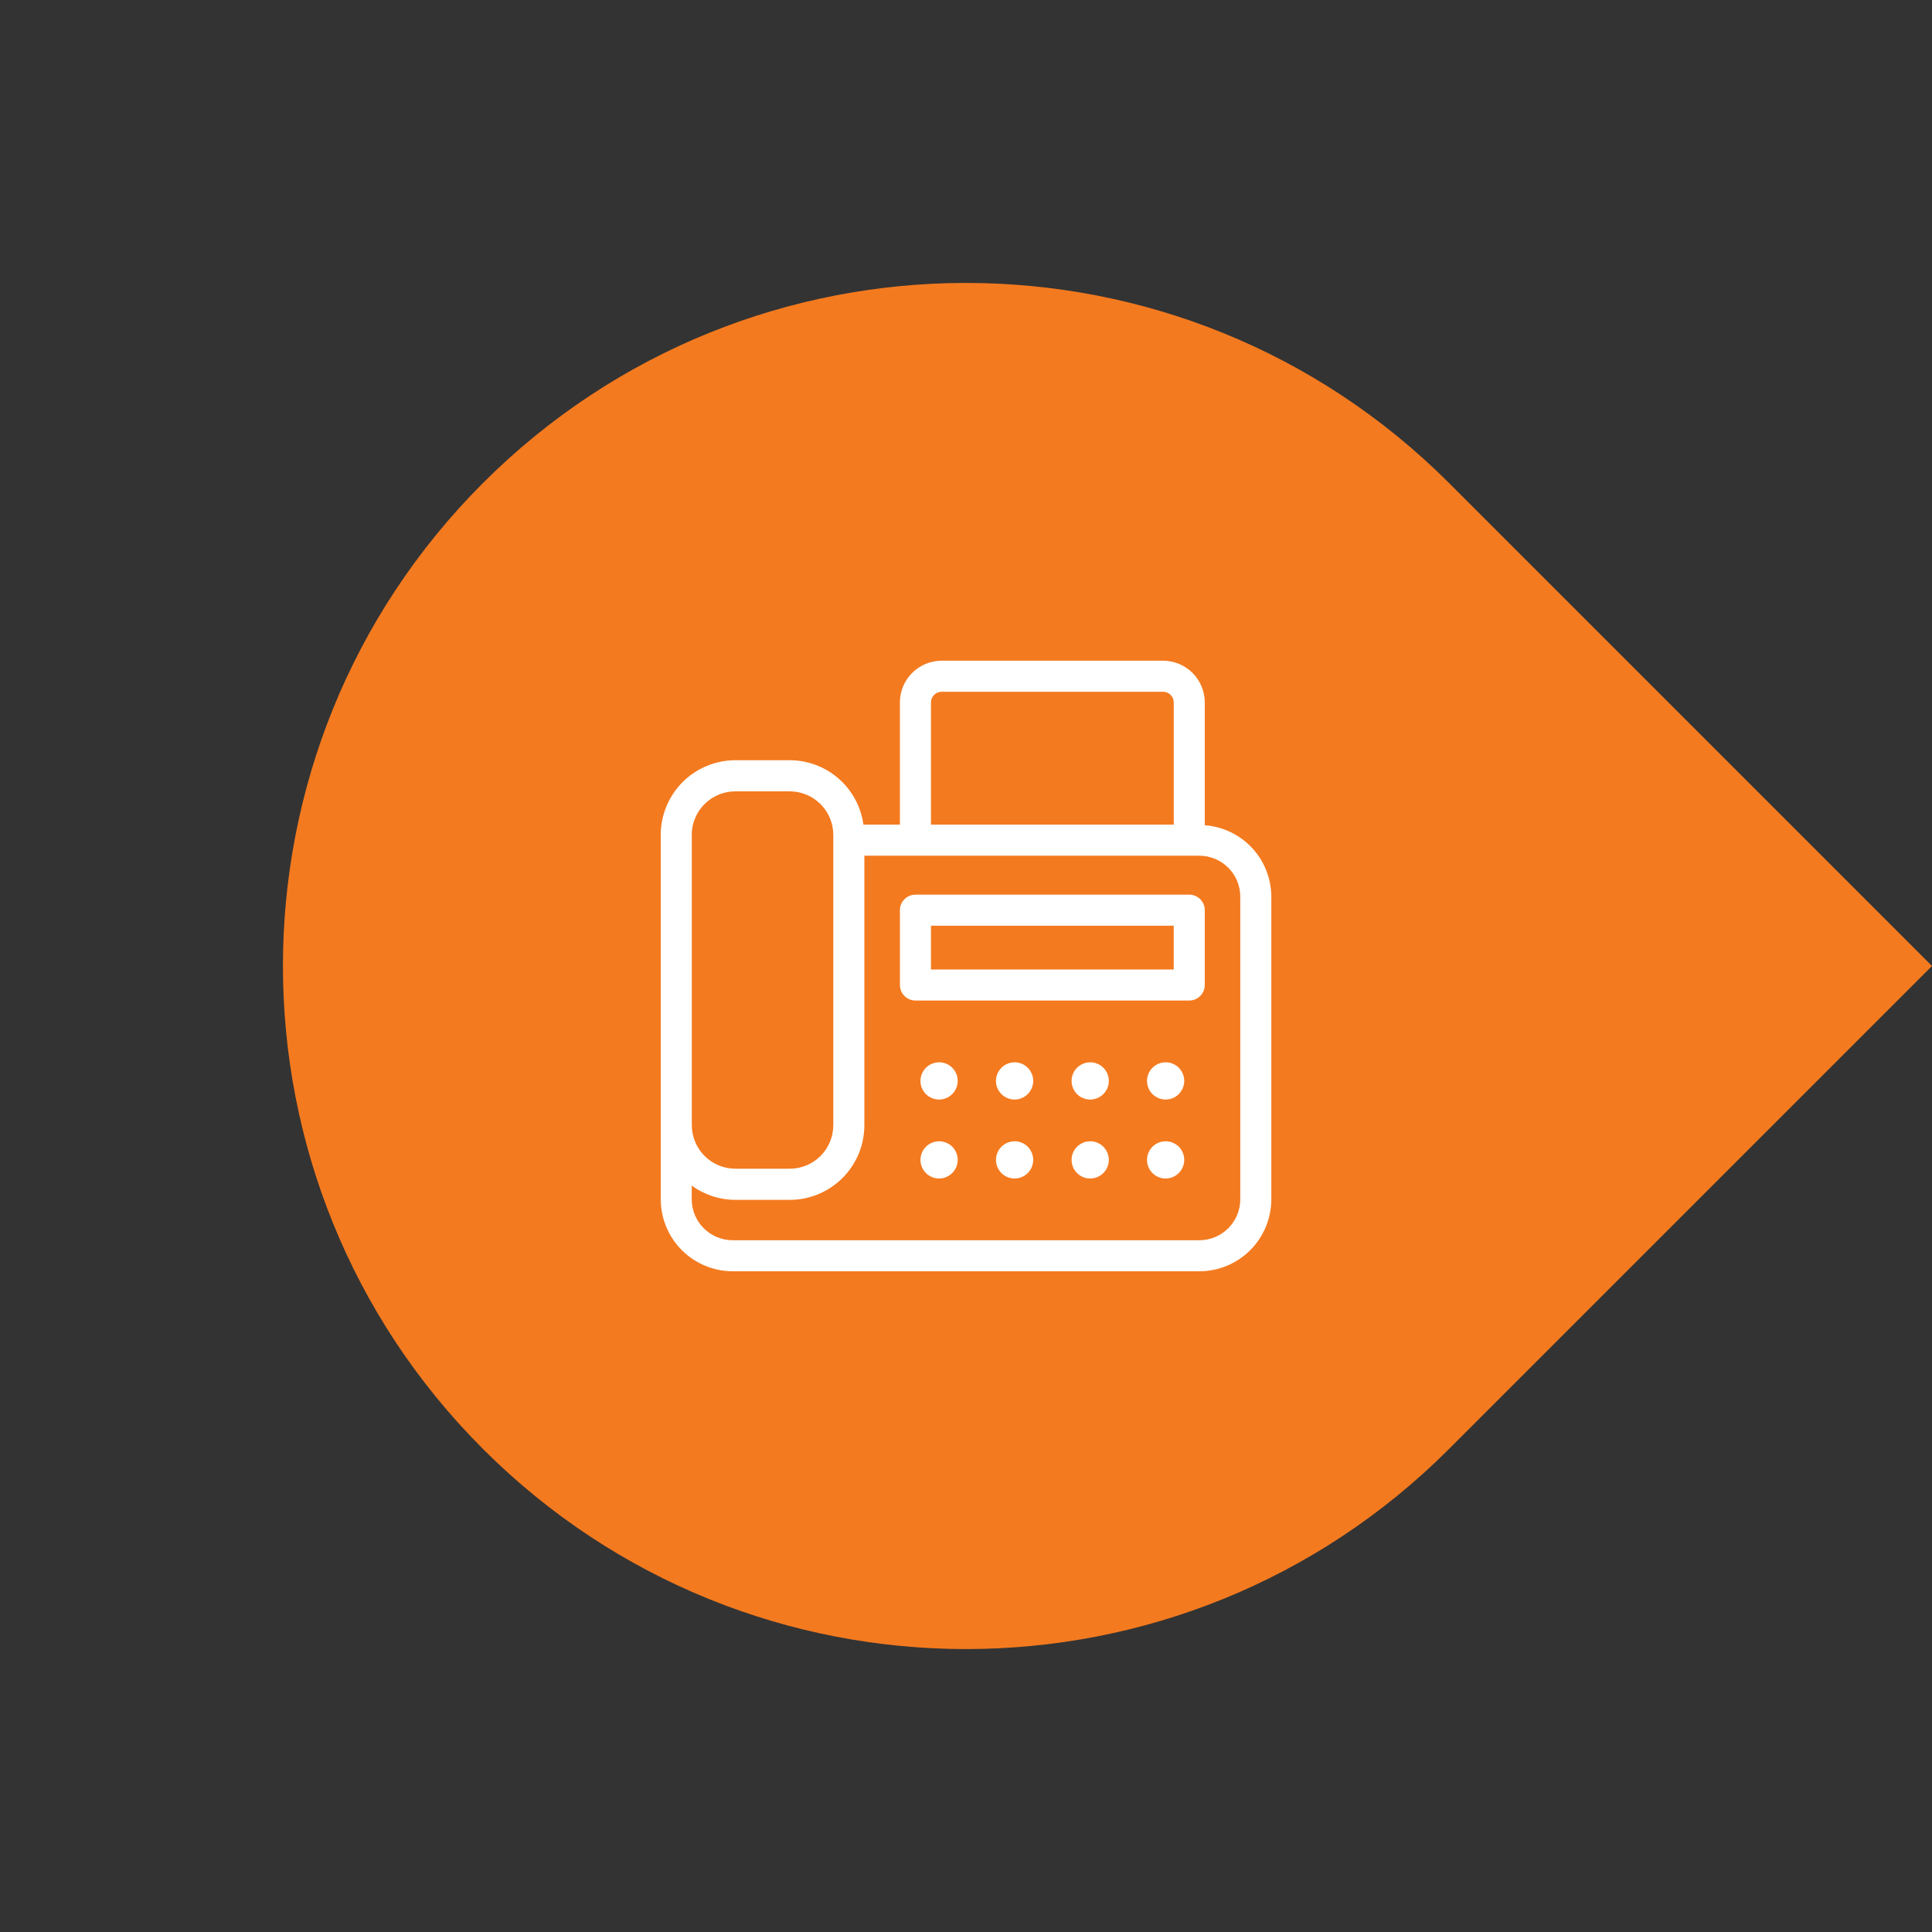 <svg xmlns="http://www.w3.org/2000/svg" width="56" height="56" viewBox="0 0 56 56" fill="none"><rect x="0" y="0" width="56" height="56" fill="#333333" stroke="none"/><path d="M42 42C34.268 49.732 21.732 49.732 14 42C6.268 34.268 6.268 21.732 14 14C21.732 6.268 34.268 6.268 42 14L56 28L42 42Z" fill="#F47A1F"></path><g clip-path="url(#clip0_4207_11922)"><path d="M27.22 30.791C27.113 30.791 27.009 30.823 26.92 30.882C26.831 30.942 26.762 31.026 26.721 31.125C26.68 31.223 26.669 31.332 26.69 31.437C26.711 31.541 26.762 31.638 26.838 31.713C26.913 31.789 27.01 31.84 27.114 31.861C27.219 31.882 27.328 31.871 27.426 31.83C27.525 31.789 27.609 31.72 27.669 31.631C27.728 31.543 27.76 31.438 27.76 31.331C27.76 31.188 27.703 31.051 27.602 30.949C27.5 30.848 27.363 30.791 27.22 30.791Z" fill="white"></path><path d="M27.22 33.08C27.113 33.08 27.009 33.112 26.92 33.171C26.831 33.23 26.762 33.315 26.721 33.414C26.68 33.512 26.669 33.621 26.69 33.725C26.711 33.83 26.762 33.926 26.838 34.002C26.913 34.078 27.01 34.129 27.114 34.15C27.219 34.171 27.328 34.16 27.426 34.119C27.525 34.078 27.609 34.009 27.669 33.92C27.728 33.831 27.76 33.727 27.76 33.62C27.76 33.477 27.703 33.34 27.602 33.238C27.5 33.137 27.363 33.08 27.22 33.08Z" fill="white"></path><path d="M29.408 30.791C29.301 30.791 29.197 30.823 29.108 30.882C29.019 30.942 28.95 31.026 28.909 31.125C28.868 31.223 28.858 31.332 28.878 31.437C28.899 31.541 28.951 31.638 29.026 31.713C29.102 31.789 29.198 31.84 29.303 31.861C29.408 31.882 29.516 31.871 29.615 31.83C29.713 31.789 29.798 31.72 29.857 31.631C29.916 31.543 29.948 31.438 29.948 31.331C29.948 31.188 29.891 31.051 29.79 30.949C29.689 30.848 29.551 30.791 29.408 30.791Z" fill="white"></path><path d="M29.408 33.08C29.301 33.08 29.197 33.112 29.108 33.171C29.019 33.23 28.95 33.315 28.909 33.414C28.868 33.512 28.858 33.621 28.878 33.725C28.899 33.83 28.951 33.926 29.026 34.002C29.102 34.078 29.198 34.129 29.303 34.15C29.408 34.171 29.516 34.16 29.615 34.119C29.713 34.078 29.798 34.009 29.857 33.92C29.916 33.831 29.948 33.727 29.948 33.62C29.948 33.477 29.891 33.34 29.79 33.238C29.689 33.137 29.551 33.08 29.408 33.08Z" fill="white"></path><path d="M31.6 30.791C31.493 30.791 31.388 30.823 31.3 30.882C31.211 30.942 31.142 31.026 31.101 31.125C31.06 31.223 31.049 31.332 31.07 31.437C31.091 31.541 31.142 31.638 31.218 31.713C31.293 31.789 31.39 31.84 31.494 31.861C31.599 31.882 31.707 31.871 31.806 31.83C31.905 31.789 31.989 31.72 32.049 31.631C32.108 31.543 32.14 31.438 32.14 31.331C32.14 31.188 32.083 31.051 31.981 30.949C31.88 30.848 31.743 30.791 31.6 30.791Z" fill="white"></path><path d="M31.6 33.08C31.493 33.08 31.388 33.112 31.3 33.171C31.211 33.23 31.142 33.315 31.101 33.414C31.06 33.512 31.049 33.621 31.07 33.725C31.091 33.83 31.142 33.926 31.218 34.002C31.293 34.078 31.39 34.129 31.494 34.15C31.599 34.171 31.707 34.16 31.806 34.119C31.905 34.078 31.989 34.009 32.049 33.92C32.108 33.831 32.14 33.727 32.14 33.62C32.14 33.477 32.083 33.34 31.981 33.238C31.88 33.137 31.743 33.08 31.6 33.08Z" fill="white"></path><path d="M33.786 30.791C33.679 30.791 33.575 30.823 33.486 30.882C33.397 30.942 33.328 31.026 33.287 31.125C33.246 31.223 33.236 31.332 33.257 31.437C33.277 31.541 33.329 31.638 33.404 31.713C33.48 31.789 33.576 31.84 33.681 31.861C33.785 31.882 33.894 31.871 33.993 31.83C34.091 31.789 34.176 31.72 34.235 31.631C34.294 31.543 34.326 31.438 34.326 31.331C34.326 31.188 34.269 31.051 34.168 30.949C34.067 30.848 33.929 30.791 33.786 30.791Z" fill="white"></path><path d="M33.786 33.08C33.679 33.08 33.575 33.112 33.486 33.171C33.397 33.23 33.328 33.315 33.287 33.414C33.246 33.512 33.236 33.621 33.257 33.725C33.277 33.83 33.329 33.926 33.404 34.002C33.48 34.078 33.576 34.129 33.681 34.15C33.785 34.171 33.894 34.16 33.993 34.119C34.091 34.078 34.176 34.009 34.235 33.92C34.294 33.831 34.326 33.727 34.326 33.62C34.326 33.477 34.269 33.34 34.168 33.238C34.067 33.137 33.929 33.08 33.786 33.08Z" fill="white"></path><path d="M34.921 23.92V20.36C34.921 20.039 34.793 19.732 34.567 19.506C34.34 19.279 34.033 19.152 33.712 19.151H27.293C26.972 19.152 26.665 19.279 26.438 19.506C26.212 19.732 26.084 20.039 26.084 20.36V23.903H25.027C24.956 23.387 24.702 22.914 24.31 22.57C23.918 22.227 23.415 22.037 22.894 22.035H21.312C20.74 22.037 20.191 22.265 19.786 22.669C19.382 23.074 19.154 23.623 19.152 24.195V34.763C19.153 35.316 19.373 35.846 19.764 36.237C20.155 36.628 20.685 36.848 21.238 36.849H34.764C35.317 36.848 35.847 36.628 36.238 36.237C36.629 35.846 36.849 35.316 36.85 34.763V25.989C36.848 25.465 36.648 24.96 36.291 24.577C35.933 24.193 35.444 23.959 34.921 23.92ZM26.985 20.36C26.985 20.278 27.017 20.199 27.075 20.142C27.133 20.084 27.211 20.051 27.293 20.051H33.713C33.795 20.051 33.873 20.084 33.931 20.142C33.989 20.199 34.022 20.278 34.022 20.36V23.903H26.985V20.36ZM20.05 24.198C20.051 23.864 20.184 23.544 20.42 23.308C20.656 23.072 20.976 22.939 21.31 22.938H22.894C23.228 22.939 23.548 23.072 23.784 23.308C24.02 23.544 24.153 23.864 24.154 24.198V32.616C24.153 32.95 24.02 33.27 23.784 33.506C23.548 33.742 23.228 33.875 22.894 33.876H21.312C20.979 33.875 20.659 33.742 20.423 33.506C20.187 33.27 20.053 32.95 20.052 32.616V24.198H20.05ZM35.95 34.763C35.95 35.077 35.825 35.379 35.602 35.601C35.38 35.824 35.078 35.949 34.764 35.949H21.235C20.921 35.948 20.62 35.823 20.398 35.601C20.175 35.379 20.05 35.077 20.05 34.763V34.364C20.416 34.632 20.857 34.777 21.31 34.779H22.894C23.466 34.778 24.015 34.55 24.42 34.145C24.825 33.74 25.053 33.191 25.054 32.619V24.803H34.764C35.078 24.804 35.38 24.929 35.602 25.151C35.824 25.373 35.95 25.674 35.95 25.989V34.763Z" fill="white"></path><path d="M34.471 25.932H26.535C26.416 25.932 26.301 25.979 26.217 26.064C26.132 26.148 26.085 26.262 26.085 26.382V28.551C26.085 28.67 26.132 28.785 26.217 28.869C26.301 28.953 26.416 29.001 26.535 29.001H34.471C34.59 29.001 34.705 28.953 34.789 28.869C34.874 28.785 34.921 28.67 34.921 28.551V26.38C34.921 26.261 34.873 26.147 34.789 26.063C34.704 25.979 34.59 25.932 34.471 25.932ZM34.021 28.101H26.985V26.832H34.021V28.101Z" fill="white"></path></g><defs><clipPath id="clip0_4207_11922"><rect width="18" height="18" fill="white" transform="translate(19 19)"></rect></clipPath></defs></svg>